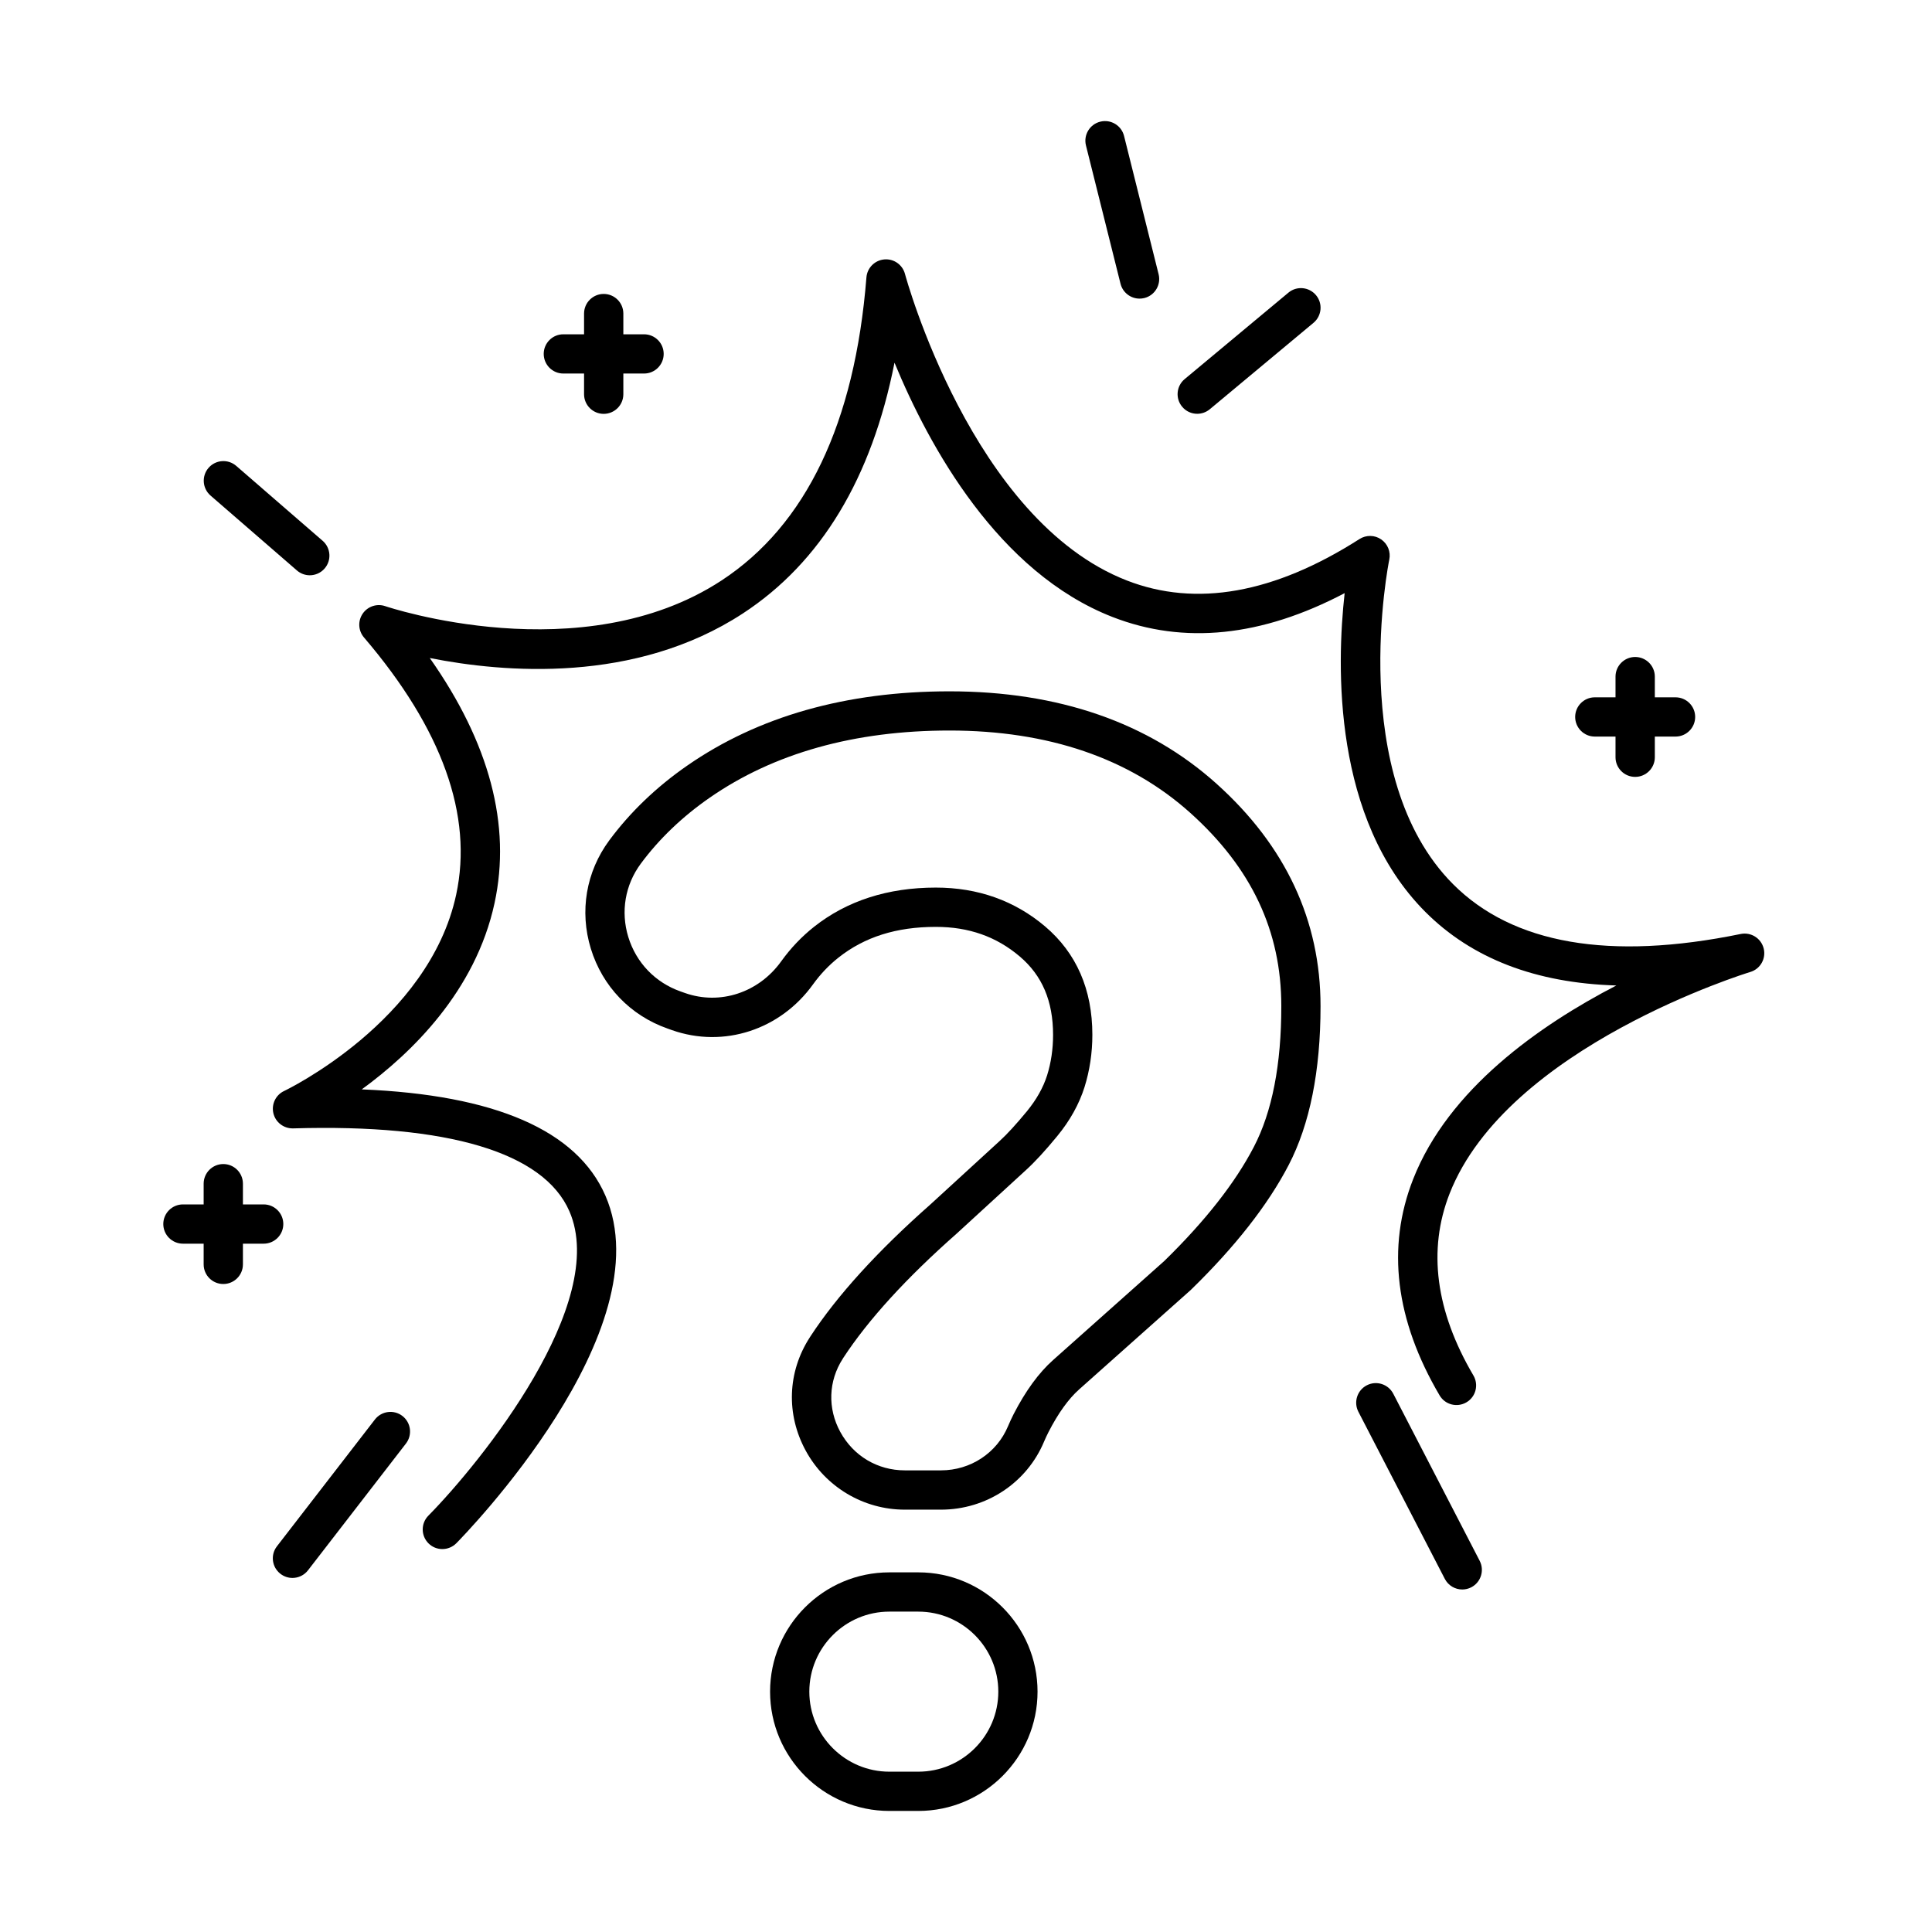 <?xml version="1.0" encoding="UTF-8"?>
<!-- Uploaded to: ICON Repo, www.svgrepo.com, Generator: ICON Repo Mixer Tools -->
<svg fill="#000000" width="800px" height="800px" version="1.1" viewBox="144 144 512 512" xmlns="http://www.w3.org/2000/svg">
 <g>
  <path d="m387.35 560.69h-7.656c-17.434 0-31.617 14.18-31.617 31.613 0 17.434 14.184 31.617 31.617 31.617h7.656c17.434 0 31.609-14.184 31.609-31.617 0-17.434-14.184-31.613-31.609-31.613zm0 52.824h-7.656c-11.695 0-21.215-9.52-21.215-21.211 0-11.688 9.52-21.207 21.215-21.207h7.656c11.695 0 21.211 9.512 21.211 21.207 0 11.699-9.516 21.211-21.211 21.211z"/>
  <path d="m466.43 351.73c-18.105-16.27-41.93-24.52-70.816-24.52-27.305 0-50.68 6.625-69.492 19.684-8.184 5.672-15.133 12.348-20.664 19.82-6.144 8.312-7.922 18.773-4.883 28.684 3.07 10 10.484 17.723 20.336 21.18l1.195 0.426c13.688 4.812 28.707-0.082 37.379-12.172 1.922-2.664 4.172-5.035 6.707-7.047 6.918-5.481 15.355-8.152 25.805-8.152 8.746 0 16.023 2.566 22.234 7.828 5.961 5.051 8.844 11.848 8.844 20.789 0 3.746-0.527 7.356-1.582 10.727-1.023 3.238-2.828 6.441-5.356 9.527-2.832 3.43-5.254 6.09-7.238 7.887l-18.344 16.809c-13.988 12.352-24.672 24.098-31.758 34.918l-0.219 0.344c-5.902 9.156-6.289 20.363-1.047 29.992 5.25 9.633 15.312 15.621 26.25 15.621h9.57c12.031 0 22.777-7.098 27.352-18.07 0.352-0.832 0.746-1.672 1.168-2.5 2.551-4.973 5.281-8.77 8.094-11.281l29.574-26.344c0.059-0.051 0.117-0.109 0.164-0.16 11.648-11.352 20.328-22.438 25.801-32.961 5.609-10.785 8.453-24.949 8.453-42.109 0.008-22.676-9.254-42.496-27.527-58.918zm9.848 96.215c-4.941 9.52-12.934 19.688-23.734 30.234l-29.488 26.27c-3.777 3.367-7.277 8.172-10.422 14.289-0.547 1.07-1.047 2.156-1.504 3.238-2.973 7.098-9.941 11.684-17.766 11.684h-9.566c-7.242 0-13.633-3.812-17.121-10.199-3.394-6.227-3.144-13.469 0.66-19.375l0.18-0.289c6.574-10.039 16.637-21.086 30.012-32.883l18.391-16.859c2.371-2.164 5.074-5.094 8.246-8.961 3.394-4.117 5.824-8.5 7.25-13.023 1.367-4.383 2.07-9.039 2.07-13.836 0-12.012-4.219-21.676-12.527-28.723-8.066-6.832-17.809-10.293-28.965-10.293-12.707 0-23.566 3.504-32.27 10.398-3.289 2.609-6.211 5.684-8.688 9.133-5.953 8.305-16.195 11.684-25.484 8.418l-1.191-0.422c-6.711-2.359-11.762-7.617-13.852-14.418-2.062-6.727-0.859-13.816 3.309-19.449 4.852-6.551 10.98-12.426 18.23-17.461 17.031-11.824 38.418-17.82 63.559-17.82 26.238 0 47.727 7.356 63.863 21.852 16.211 14.57 24.09 31.309 24.09 51.172 0.012 15.492-2.438 28.039-7.281 37.324z"/>
  <path d="m611.39 395.34c-0.68-2.695-3.359-4.379-6.086-3.824-34.754 7.117-60.402 2.672-76.238-13.215-28.453-28.539-17.016-85.43-16.891-86.004 0.43-2.047-0.414-4.152-2.141-5.344-1.719-1.195-3.996-1.23-5.762-0.098-22.559 14.422-43.32 18.121-61.664 10.973-41.039-15.973-58.609-80.582-58.781-81.234-0.652-2.449-2.965-4.074-5.492-3.844-2.527 0.23-4.523 2.242-4.723 4.769-3.074 38.605-15.984 65.625-38.391 80.309-37.059 24.285-88.594 6.996-89.105 6.816-2.219-0.766-4.676 0.043-6 1.984-1.324 1.941-1.18 4.519 0.344 6.305 20.73 24.254 28.945 47.188 24.43 68.16-7.238 33.641-45.215 51.855-45.59 52.027-2.234 1.047-3.422 3.519-2.848 5.918 0.57 2.398 2.758 4.059 5.219 3.996 41.109-1.227 66.422 6.367 73.219 21.953 10.598 24.324-23.379 66.484-37.367 80.68-2.019 2.047-1.992 5.336 0.051 7.356 1.016 1.004 2.332 1.496 3.652 1.496 1.344 0 2.684-0.516 3.711-1.547 2.246-2.285 55.066-56.398 39.492-92.133-7.512-17.262-29.195-26.695-64.562-28.141 13.086-9.535 30.133-25.965 35.188-49.352 4.469-20.629-1.309-42.43-17.16-64.965 19.566 3.891 54.406 6.871 82.988-11.824 20.656-13.508 34.121-35.812 40.168-66.441 9.152 22.176 27.438 55.562 57.766 67.387 18.914 7.371 39.559 5.242 61.527-6.316-2.172 19.422-3.125 59.855 21.336 84.426 12.34 12.391 29.309 18.922 50.668 19.547-20.383 10.555-44.492 27.469-53.863 51.355-7.074 18.051-4.711 37.309 7.019 57.273 1.453 2.477 4.633 3.301 7.121 1.84 2.477-1.453 3.301-4.641 1.84-7.121-10.027-17.055-12.148-33.262-6.309-48.184 15.262-38.957 79.039-58.547 79.684-58.738 2.672-0.797 4.231-3.547 3.551-6.246z"/>
  <path d="m222.69 295.18c0.98 0.852 2.199 1.273 3.402 1.273 1.453 0 2.91-0.609 3.934-1.797 1.891-2.172 1.645-5.453-0.516-7.336l-22.906-19.855c-2.18-1.883-5.457-1.641-7.336 0.523-1.883 2.172-1.645 5.457 0.523 7.336z"/>
  <path d="m513.23 513.35c-1.324-2.547-4.461-3.551-7.012-2.231-2.551 1.316-3.551 4.453-2.234 7.012l22.906 44.285c0.926 1.789 2.742 2.816 4.629 2.816 0.801 0 1.617-0.188 2.383-0.582 2.543-1.316 3.547-4.461 2.231-7.012z"/>
  <path d="m461.27 253.66c1.176 0 2.356-0.395 3.332-1.203l27.488-22.906c2.207-1.84 2.508-5.121 0.668-7.324-1.844-2.207-5.121-2.508-7.32-0.668l-27.492 22.906c-2.203 1.832-2.508 5.113-0.664 7.32 1.023 1.238 2.5 1.875 3.988 1.875z"/>
  <path d="m440.95 219.2c0.598 2.363 2.715 3.938 5.043 3.938 0.422 0 0.844-0.051 1.27-0.152 2.785-0.699 4.477-3.523 3.781-6.309l-9.16-36.652c-0.695-2.785-3.516-4.477-6.305-3.781-2.793 0.695-4.484 3.519-3.789 6.305z"/>
  <path d="m250.65 519.25c-2.269-1.754-5.539-1.336-7.301 0.941l-25.961 33.598c-1.758 2.273-1.34 5.539 0.938 7.293 0.945 0.73 2.062 1.09 3.172 1.09 1.562 0 3.102-0.695 4.121-2.019l25.965-33.602c1.754-2.277 1.336-5.543-0.934-7.301z"/>
  <path d="m293.29 242.99h5.492v5.484c0 2.875 2.328 5.203 5.203 5.203 2.871 0 5.207-2.328 5.207-5.203v-5.484h5.492c2.863 0 5.199-2.328 5.199-5.199 0-2.875-2.328-5.199-5.199-5.199h-5.492v-5.496c0-2.871-2.328-5.199-5.207-5.199-2.867 0-5.203 2.328-5.203 5.199v5.496h-5.492c-2.871 0-5.199 2.324-5.199 5.199 0.008 2.871 2.328 5.199 5.199 5.199z"/>
  <path d="m219.08 468.38c0-2.871-2.336-5.199-5.211-5.199h-5.492v-5.492c0-2.875-2.328-5.203-5.199-5.203-2.871 0-5.207 2.328-5.207 5.203v5.492h-5.484c-2.875 0-5.211 2.328-5.211 5.199 0 2.871 2.328 5.207 5.211 5.207h5.484v5.488c0 2.871 2.328 5.199 5.207 5.199 2.863 0 5.199-2.328 5.199-5.199v-5.488h5.492c2.875 0 5.211-2.328 5.211-5.207z"/>
  <path d="m566.64 339.2h5.488v5.484c0 2.871 2.336 5.199 5.207 5.199 2.875 0 5.211-2.328 5.211-5.199v-5.484h5.484c2.871 0 5.207-2.328 5.207-5.203 0-2.871-2.328-5.199-5.207-5.199h-5.484v-5.492c0-2.871-2.332-5.199-5.211-5.199-2.863 0-5.207 2.328-5.207 5.199v5.492h-5.488c-2.871 0-5.203 2.328-5.203 5.199 0 2.875 2.332 5.203 5.203 5.203z"/>
 </g>
</svg>